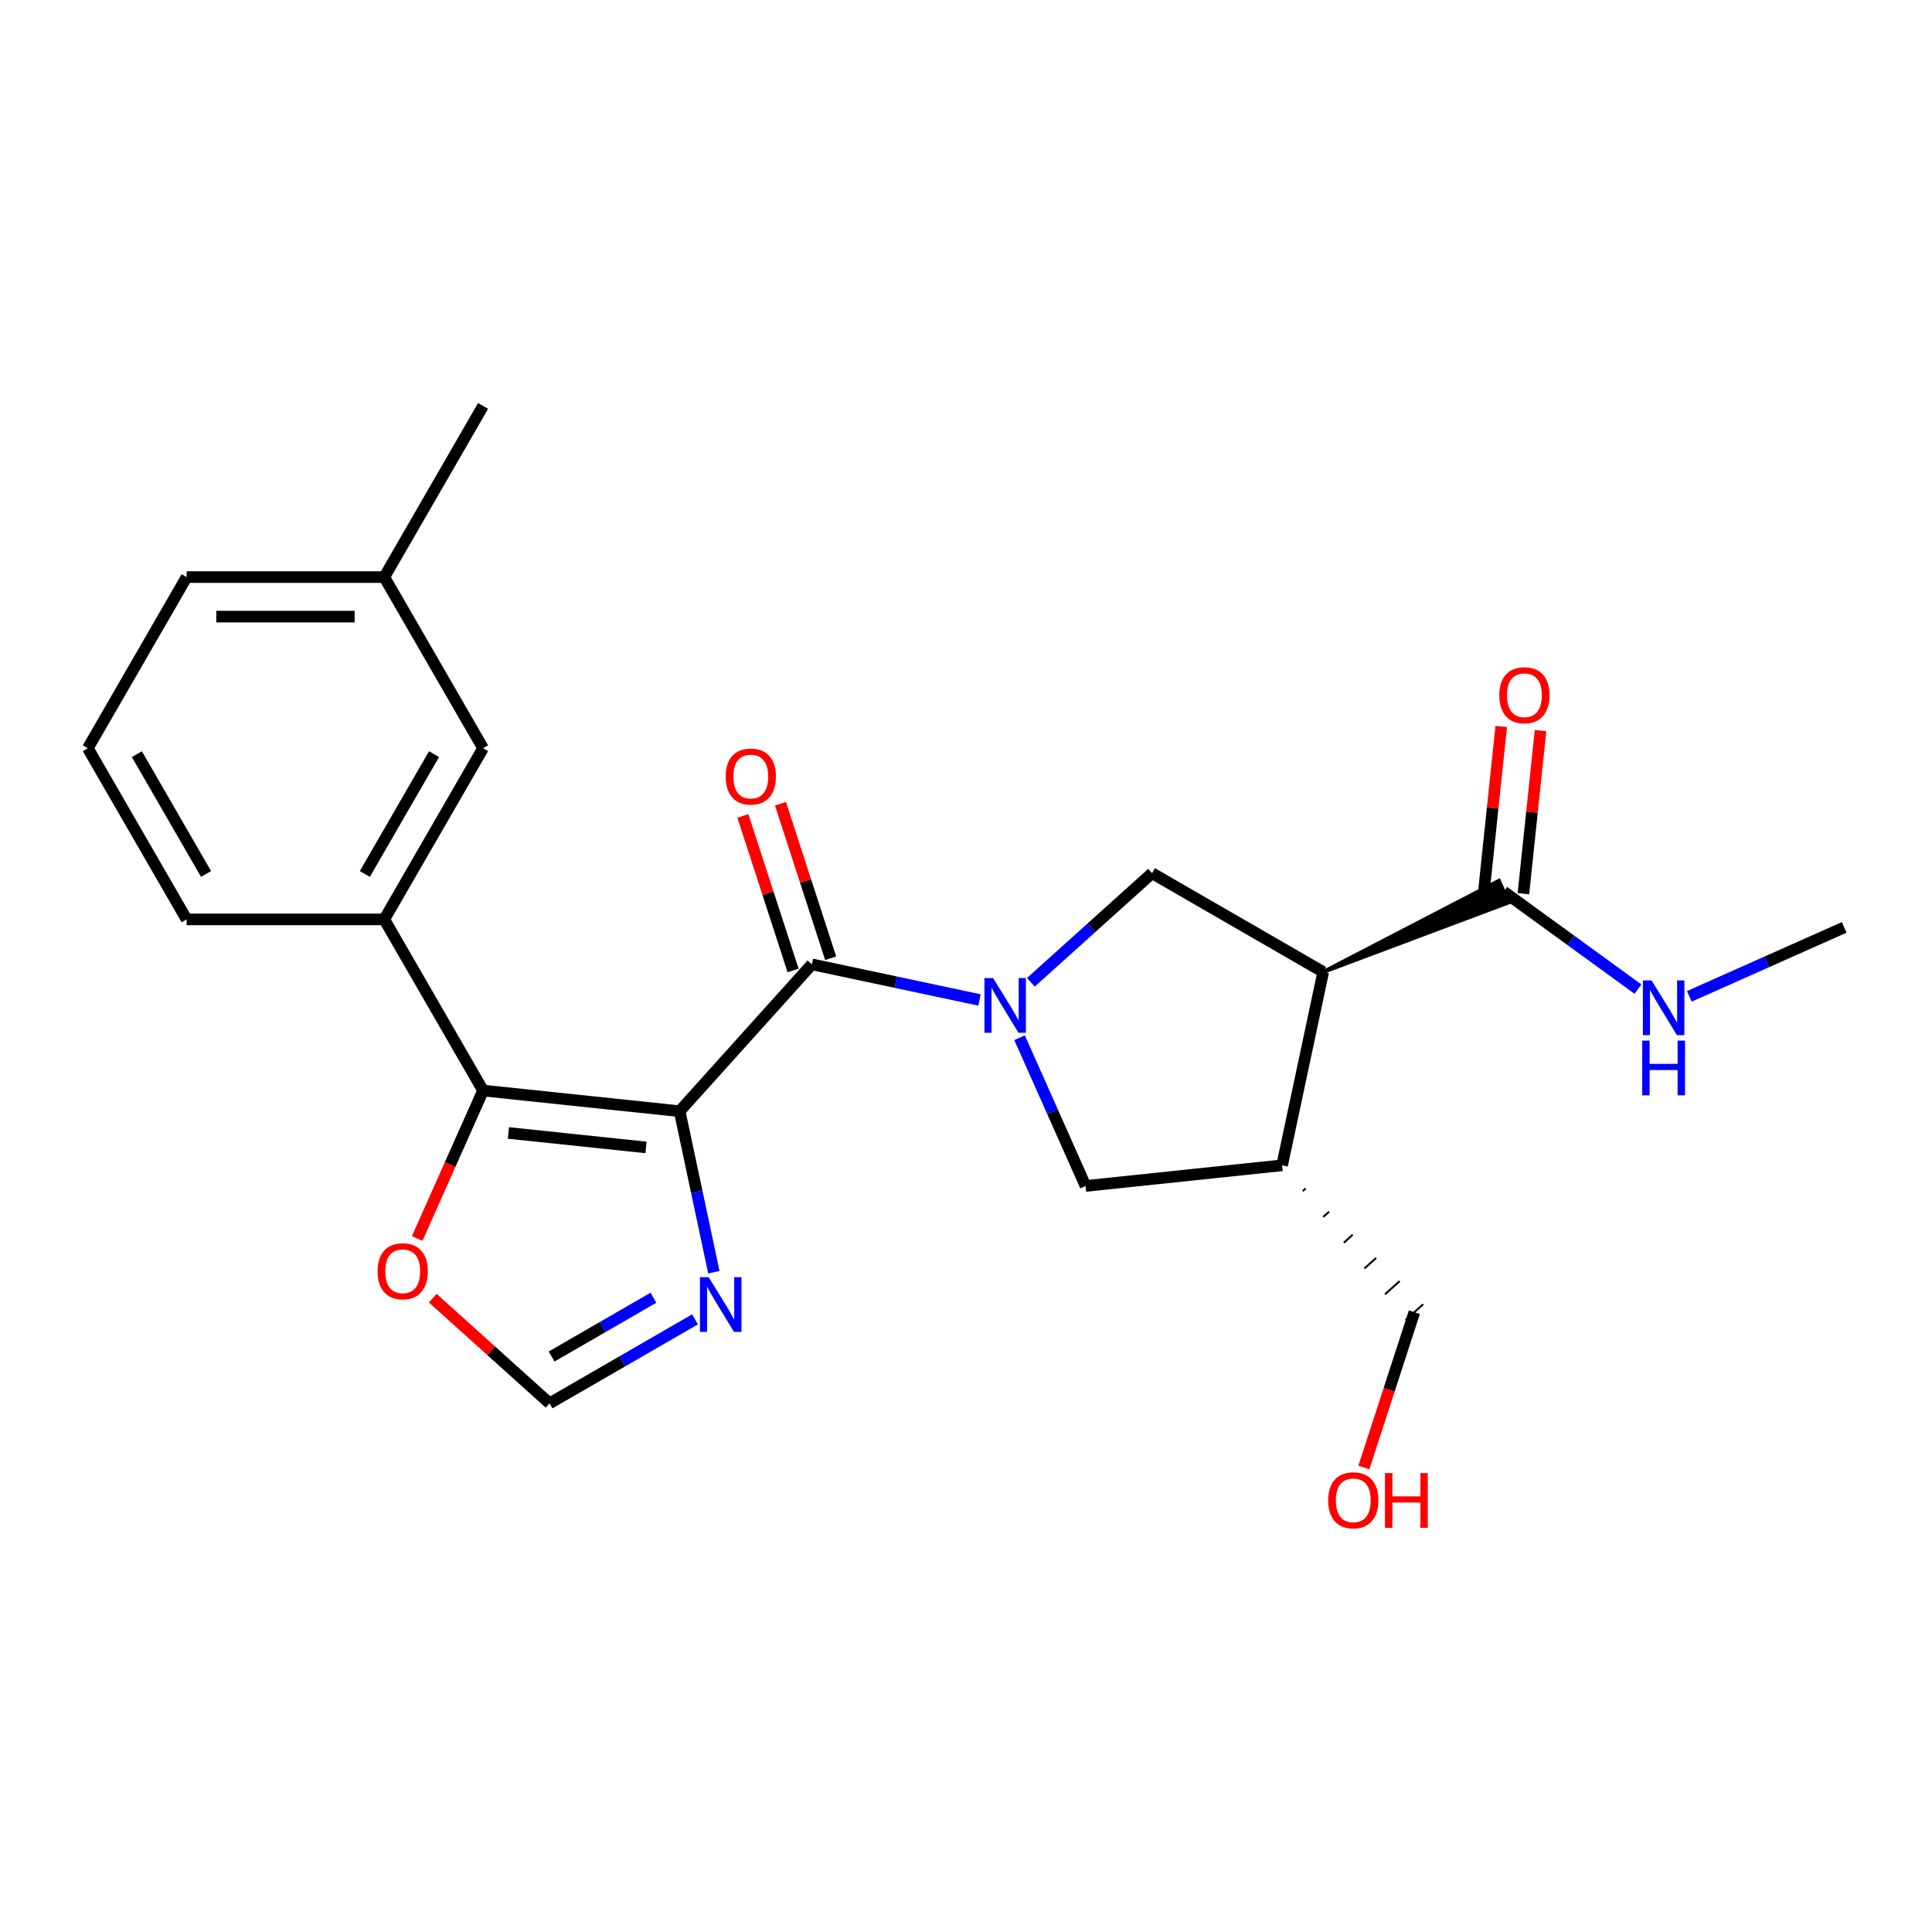 <?xml version='1.0' encoding='iso-8859-1'?>
<svg version='1.1' baseProfile='full'
              xmlns='http://www.w3.org/2000/svg'
                      xmlns:rdkit='http://www.rdkit.org/xml'
                      xmlns:xlink='http://www.w3.org/1999/xlink'
                  xml:space='preserve'
width='1000px' height='1000px' viewBox='0 0 1000 1000'>
<!-- END OF HEADER -->
<rect style='opacity:1.0;fill:#FFFFFF;stroke:none' width='1000' height='1000' x='0' y='0'> </rect>
<path class='bond-1' d='M 351.775,575.159 L 420.223,499.14' style='fill:none;fill-rule:evenodd;stroke:#000000;stroke-width:6px;stroke-linecap:butt;stroke-linejoin:miter;stroke-opacity:1' />
<path class='bond-2' d='M 351.775,575.159 L 250.042,564.466' style='fill:none;fill-rule:evenodd;stroke:#000000;stroke-width:6px;stroke-linecap:butt;stroke-linejoin:miter;stroke-opacity:1' />
<path class='bond-2' d='M 334.376,593.901 L 263.163,586.417' style='fill:none;fill-rule:evenodd;stroke:#000000;stroke-width:6px;stroke-linecap:butt;stroke-linejoin:miter;stroke-opacity:1' />
<path class='bond-5' d='M 351.775,575.159 L 360.632,616.829' style='fill:none;fill-rule:evenodd;stroke:#000000;stroke-width:6px;stroke-linecap:butt;stroke-linejoin:miter;stroke-opacity:1' />
<path class='bond-5' d='M 360.632,616.829 L 369.49,658.5' style='fill:none;fill-rule:evenodd;stroke:#0000FF;stroke-width:6px;stroke-linecap:butt;stroke-linejoin:miter;stroke-opacity:1' />
<path class='bond-0' d='M 506.983,517.581 L 463.603,508.361' style='fill:none;fill-rule:evenodd;stroke:#0000FF;stroke-width:6px;stroke-linecap:butt;stroke-linejoin:miter;stroke-opacity:1' />
<path class='bond-0' d='M 463.603,508.361 L 420.223,499.14' style='fill:none;fill-rule:evenodd;stroke:#000000;stroke-width:6px;stroke-linecap:butt;stroke-linejoin:miter;stroke-opacity:1' />
<path class='bond-4' d='M 533.578,508.435 L 564.939,480.197' style='fill:none;fill-rule:evenodd;stroke:#0000FF;stroke-width:6px;stroke-linecap:butt;stroke-linejoin:miter;stroke-opacity:1' />
<path class='bond-4' d='M 564.939,480.197 L 596.3,451.96' style='fill:none;fill-rule:evenodd;stroke:#000000;stroke-width:6px;stroke-linecap:butt;stroke-linejoin:miter;stroke-opacity:1' />
<path class='bond-8' d='M 527.724,537.125 L 544.806,575.491' style='fill:none;fill-rule:evenodd;stroke:#0000FF;stroke-width:6px;stroke-linecap:butt;stroke-linejoin:miter;stroke-opacity:1' />
<path class='bond-8' d='M 544.806,575.491 L 561.887,613.858' style='fill:none;fill-rule:evenodd;stroke:#000000;stroke-width:6px;stroke-linecap:butt;stroke-linejoin:miter;stroke-opacity:1' />
<path class='bond-12' d='M 429.951,495.979 L 416.959,455.994' style='fill:none;fill-rule:evenodd;stroke:#000000;stroke-width:6px;stroke-linecap:butt;stroke-linejoin:miter;stroke-opacity:1' />
<path class='bond-12' d='M 416.959,455.994 L 403.968,416.009' style='fill:none;fill-rule:evenodd;stroke:#FF0000;stroke-width:6px;stroke-linecap:butt;stroke-linejoin:miter;stroke-opacity:1' />
<path class='bond-12' d='M 410.494,502.301 L 397.502,462.316' style='fill:none;fill-rule:evenodd;stroke:#000000;stroke-width:6px;stroke-linecap:butt;stroke-linejoin:miter;stroke-opacity:1' />
<path class='bond-12' d='M 397.502,462.316 L 384.51,422.331' style='fill:none;fill-rule:evenodd;stroke:#FF0000;stroke-width:6px;stroke-linecap:butt;stroke-linejoin:miter;stroke-opacity:1' />
<path class='bond-9' d='M 250.042,564.466 L 198.895,475.877' style='fill:none;fill-rule:evenodd;stroke:#000000;stroke-width:6px;stroke-linecap:butt;stroke-linejoin:miter;stroke-opacity:1' />
<path class='bond-11' d='M 250.042,564.466 L 232.996,602.752' style='fill:none;fill-rule:evenodd;stroke:#000000;stroke-width:6px;stroke-linecap:butt;stroke-linejoin:miter;stroke-opacity:1' />
<path class='bond-11' d='M 232.996,602.752 L 215.949,641.039' style='fill:none;fill-rule:evenodd;stroke:#FF0000;stroke-width:6px;stroke-linecap:butt;stroke-linejoin:miter;stroke-opacity:1' />
<path class='bond-3' d='M 684.889,503.107 L 596.3,451.96' style='fill:none;fill-rule:evenodd;stroke:#000000;stroke-width:6px;stroke-linecap:butt;stroke-linejoin:miter;stroke-opacity:1' />
<path class='bond-7' d='M 684.889,503.107 L 780.835,467.107 L 775.842,455.893 Z' style='fill:#000000;fill-rule:evenodd;fill-opacity:1;stroke:#000000;stroke-width:2px;stroke-linecap:butt;stroke-linejoin:miter;stroke-opacity:1;' />
<path class='bond-25' d='M 684.889,503.107 L 663.621,603.165' style='fill:none;fill-rule:evenodd;stroke:#000000;stroke-width:6px;stroke-linecap:butt;stroke-linejoin:miter;stroke-opacity:1' />
<path class='bond-10' d='M 359.746,682.894 L 322.1,704.629' style='fill:none;fill-rule:evenodd;stroke:#0000FF;stroke-width:6px;stroke-linecap:butt;stroke-linejoin:miter;stroke-opacity:1' />
<path class='bond-10' d='M 322.1,704.629 L 284.454,726.364' style='fill:none;fill-rule:evenodd;stroke:#000000;stroke-width:6px;stroke-linecap:butt;stroke-linejoin:miter;stroke-opacity:1' />
<path class='bond-10' d='M 338.222,671.697 L 311.87,686.911' style='fill:none;fill-rule:evenodd;stroke:#0000FF;stroke-width:6px;stroke-linecap:butt;stroke-linejoin:miter;stroke-opacity:1' />
<path class='bond-10' d='M 311.87,686.911 L 285.518,702.126' style='fill:none;fill-rule:evenodd;stroke:#000000;stroke-width:6px;stroke-linecap:butt;stroke-linejoin:miter;stroke-opacity:1' />
<path class='bond-6' d='M 663.621,603.165 L 561.887,613.858' style='fill:none;fill-rule:evenodd;stroke:#000000;stroke-width:6px;stroke-linecap:butt;stroke-linejoin:miter;stroke-opacity:1' />
<path class='bond-17' d='M 674.268,616.519 L 675.789,615.15' style='fill:none;fill-rule:evenodd;stroke:#000000;stroke-width:1.0px;stroke-linecap:butt;stroke-linejoin:miter;stroke-opacity:1' />
<path class='bond-17' d='M 684.916,629.874 L 687.957,627.136' style='fill:none;fill-rule:evenodd;stroke:#000000;stroke-width:1.0px;stroke-linecap:butt;stroke-linejoin:miter;stroke-opacity:1' />
<path class='bond-17' d='M 695.564,643.228 L 700.125,639.121' style='fill:none;fill-rule:evenodd;stroke:#000000;stroke-width:1.0px;stroke-linecap:butt;stroke-linejoin:miter;stroke-opacity:1' />
<path class='bond-17' d='M 706.212,656.582 L 712.293,651.106' style='fill:none;fill-rule:evenodd;stroke:#000000;stroke-width:1.0px;stroke-linecap:butt;stroke-linejoin:miter;stroke-opacity:1' />
<path class='bond-17' d='M 716.859,669.937 L 724.461,663.092' style='fill:none;fill-rule:evenodd;stroke:#000000;stroke-width:1.0px;stroke-linecap:butt;stroke-linejoin:miter;stroke-opacity:1' />
<path class='bond-17' d='M 727.507,683.291 L 736.629,675.077' style='fill:none;fill-rule:evenodd;stroke:#000000;stroke-width:1.0px;stroke-linecap:butt;stroke-linejoin:miter;stroke-opacity:1' />
<path class='bond-14' d='M 788.512,462.57 L 792.948,420.362' style='fill:none;fill-rule:evenodd;stroke:#000000;stroke-width:6px;stroke-linecap:butt;stroke-linejoin:miter;stroke-opacity:1' />
<path class='bond-14' d='M 792.948,420.362 L 797.384,378.154' style='fill:none;fill-rule:evenodd;stroke:#FF0000;stroke-width:6px;stroke-linecap:butt;stroke-linejoin:miter;stroke-opacity:1' />
<path class='bond-14' d='M 768.165,460.431 L 772.601,418.223' style='fill:none;fill-rule:evenodd;stroke:#000000;stroke-width:6px;stroke-linecap:butt;stroke-linejoin:miter;stroke-opacity:1' />
<path class='bond-14' d='M 772.601,418.223 L 777.038,376.015' style='fill:none;fill-rule:evenodd;stroke:#FF0000;stroke-width:6px;stroke-linecap:butt;stroke-linejoin:miter;stroke-opacity:1' />
<path class='bond-15' d='M 778.338,461.5 L 813.068,486.733' style='fill:none;fill-rule:evenodd;stroke:#000000;stroke-width:6px;stroke-linecap:butt;stroke-linejoin:miter;stroke-opacity:1' />
<path class='bond-15' d='M 813.068,486.733 L 847.798,511.966' style='fill:none;fill-rule:evenodd;stroke:#0000FF;stroke-width:6px;stroke-linecap:butt;stroke-linejoin:miter;stroke-opacity:1' />
<path class='bond-13' d='M 198.895,475.877 L 250.042,387.289' style='fill:none;fill-rule:evenodd;stroke:#000000;stroke-width:6px;stroke-linecap:butt;stroke-linejoin:miter;stroke-opacity:1' />
<path class='bond-13' d='M 188.849,452.36 L 224.652,390.347' style='fill:none;fill-rule:evenodd;stroke:#000000;stroke-width:6px;stroke-linecap:butt;stroke-linejoin:miter;stroke-opacity:1' />
<path class='bond-18' d='M 198.895,475.877 L 96.601,475.877' style='fill:none;fill-rule:evenodd;stroke:#000000;stroke-width:6px;stroke-linecap:butt;stroke-linejoin:miter;stroke-opacity:1' />
<path class='bond-24' d='M 284.454,726.364 L 254.223,699.144' style='fill:none;fill-rule:evenodd;stroke:#000000;stroke-width:6px;stroke-linecap:butt;stroke-linejoin:miter;stroke-opacity:1' />
<path class='bond-24' d='M 254.223,699.144 L 223.992,671.924' style='fill:none;fill-rule:evenodd;stroke:#FF0000;stroke-width:6px;stroke-linecap:butt;stroke-linejoin:miter;stroke-opacity:1' />
<path class='bond-16' d='M 250.042,387.289 L 198.895,298.7' style='fill:none;fill-rule:evenodd;stroke:#000000;stroke-width:6px;stroke-linecap:butt;stroke-linejoin:miter;stroke-opacity:1' />
<path class='bond-22' d='M 874.393,515.707 L 914.469,497.864' style='fill:none;fill-rule:evenodd;stroke:#0000FF;stroke-width:6px;stroke-linecap:butt;stroke-linejoin:miter;stroke-opacity:1' />
<path class='bond-22' d='M 914.469,497.864 L 954.545,480.02' style='fill:none;fill-rule:evenodd;stroke:#000000;stroke-width:6px;stroke-linecap:butt;stroke-linejoin:miter;stroke-opacity:1' />
<path class='bond-23' d='M 198.895,298.7 L 250.042,210.111' style='fill:none;fill-rule:evenodd;stroke:#000000;stroke-width:6px;stroke-linecap:butt;stroke-linejoin:miter;stroke-opacity:1' />
<path class='bond-26' d='M 198.895,298.7 L 96.601,298.7' style='fill:none;fill-rule:evenodd;stroke:#000000;stroke-width:6px;stroke-linecap:butt;stroke-linejoin:miter;stroke-opacity:1' />
<path class='bond-26' d='M 183.551,319.158 L 111.945,319.158' style='fill:none;fill-rule:evenodd;stroke:#000000;stroke-width:6px;stroke-linecap:butt;stroke-linejoin:miter;stroke-opacity:1' />
<path class='bond-19' d='M 732.068,679.184 L 719.005,719.389' style='fill:none;fill-rule:evenodd;stroke:#000000;stroke-width:6px;stroke-linecap:butt;stroke-linejoin:miter;stroke-opacity:1' />
<path class='bond-19' d='M 719.005,719.389 L 705.942,759.594' style='fill:none;fill-rule:evenodd;stroke:#FF0000;stroke-width:6px;stroke-linecap:butt;stroke-linejoin:miter;stroke-opacity:1' />
<path class='bond-20' d='M 96.601,475.877 L 45.455,387.289' style='fill:none;fill-rule:evenodd;stroke:#000000;stroke-width:6px;stroke-linecap:butt;stroke-linejoin:miter;stroke-opacity:1' />
<path class='bond-20' d='M 106.647,452.36 L 70.844,390.347' style='fill:none;fill-rule:evenodd;stroke:#000000;stroke-width:6px;stroke-linecap:butt;stroke-linejoin:miter;stroke-opacity:1' />
<path class='bond-21' d='M 45.455,387.289 L 96.601,298.7' style='fill:none;fill-rule:evenodd;stroke:#000000;stroke-width:6px;stroke-linecap:butt;stroke-linejoin:miter;stroke-opacity:1' />
<path  class='atom-1' d='M 514.021 506.248
L 523.301 521.248
Q 524.221 522.728, 525.701 525.408
Q 527.181 528.088, 527.261 528.248
L 527.261 506.248
L 531.021 506.248
L 531.021 534.568
L 527.141 534.568
L 517.181 518.168
Q 516.021 516.248, 514.781 514.048
Q 513.581 511.848, 513.221 511.168
L 513.221 534.568
L 509.541 534.568
L 509.541 506.248
L 514.021 506.248
' fill='#0000FF'/>
<path  class='atom-6' d='M 366.783 661.057
L 376.063 676.057
Q 376.983 677.537, 378.463 680.217
Q 379.943 682.897, 380.023 683.057
L 380.023 661.057
L 383.783 661.057
L 383.783 689.377
L 379.903 689.377
L 369.943 672.977
Q 368.783 671.057, 367.543 668.857
Q 366.343 666.657, 365.983 665.977
L 365.983 689.377
L 362.303 689.377
L 362.303 661.057
L 366.783 661.057
' fill='#0000FF'/>
<path  class='atom-12' d='M 195.435 657.996
Q 195.435 651.196, 198.795 647.396
Q 202.155 643.596, 208.435 643.596
Q 214.715 643.596, 218.075 647.396
Q 221.435 651.196, 221.435 657.996
Q 221.435 664.876, 218.035 668.796
Q 214.635 672.676, 208.435 672.676
Q 202.195 672.676, 198.795 668.796
Q 195.435 664.916, 195.435 657.996
M 208.435 669.476
Q 212.755 669.476, 215.075 666.596
Q 217.435 663.676, 217.435 657.996
Q 217.435 652.436, 215.075 649.636
Q 212.755 646.796, 208.435 646.796
Q 204.115 646.796, 201.755 649.596
Q 199.435 652.396, 199.435 657.996
Q 199.435 663.716, 201.755 666.596
Q 204.115 669.476, 208.435 669.476
' fill='#FF0000'/>
<path  class='atom-13' d='M 375.612 401.933
Q 375.612 395.133, 378.972 391.333
Q 382.332 387.533, 388.612 387.533
Q 394.892 387.533, 398.252 391.333
Q 401.612 395.133, 401.612 401.933
Q 401.612 408.813, 398.212 412.733
Q 394.812 416.613, 388.612 416.613
Q 382.372 416.613, 378.972 412.733
Q 375.612 408.853, 375.612 401.933
M 388.612 413.413
Q 392.932 413.413, 395.252 410.533
Q 397.612 407.613, 397.612 401.933
Q 397.612 396.373, 395.252 393.573
Q 392.932 390.733, 388.612 390.733
Q 384.292 390.733, 381.932 393.533
Q 379.612 396.333, 379.612 401.933
Q 379.612 407.653, 381.932 410.533
Q 384.292 413.413, 388.612 413.413
' fill='#FF0000'/>
<path  class='atom-15' d='M 776.031 359.847
Q 776.031 353.047, 779.391 349.247
Q 782.751 345.447, 789.031 345.447
Q 795.311 345.447, 798.671 349.247
Q 802.031 353.047, 802.031 359.847
Q 802.031 366.727, 798.631 370.647
Q 795.231 374.527, 789.031 374.527
Q 782.791 374.527, 779.391 370.647
Q 776.031 366.767, 776.031 359.847
M 789.031 371.327
Q 793.351 371.327, 795.671 368.447
Q 798.031 365.527, 798.031 359.847
Q 798.031 354.287, 795.671 351.487
Q 793.351 348.647, 789.031 348.647
Q 784.711 348.647, 782.351 351.447
Q 780.031 354.247, 780.031 359.847
Q 780.031 365.567, 782.351 368.447
Q 784.711 371.327, 789.031 371.327
' fill='#FF0000'/>
<path  class='atom-16' d='M 854.836 507.467
L 864.116 522.467
Q 865.036 523.947, 866.516 526.627
Q 867.996 529.307, 868.076 529.467
L 868.076 507.467
L 871.836 507.467
L 871.836 535.787
L 867.956 535.787
L 857.996 519.387
Q 856.836 517.467, 855.596 515.267
Q 854.396 513.067, 854.036 512.387
L 854.036 535.787
L 850.356 535.787
L 850.356 507.467
L 854.836 507.467
' fill='#0000FF'/>
<path  class='atom-16' d='M 850.016 538.619
L 853.856 538.619
L 853.856 550.659
L 868.336 550.659
L 868.336 538.619
L 872.176 538.619
L 872.176 566.939
L 868.336 566.939
L 868.336 553.859
L 853.856 553.859
L 853.856 566.939
L 850.016 566.939
L 850.016 538.619
' fill='#0000FF'/>
<path  class='atom-20' d='M 687.458 776.551
Q 687.458 769.751, 690.818 765.951
Q 694.178 762.151, 700.458 762.151
Q 706.738 762.151, 710.098 765.951
Q 713.458 769.751, 713.458 776.551
Q 713.458 783.431, 710.058 787.351
Q 706.658 791.231, 700.458 791.231
Q 694.218 791.231, 690.818 787.351
Q 687.458 783.471, 687.458 776.551
M 700.458 788.031
Q 704.778 788.031, 707.098 785.151
Q 709.458 782.231, 709.458 776.551
Q 709.458 770.991, 707.098 768.191
Q 704.778 765.351, 700.458 765.351
Q 696.138 765.351, 693.778 768.151
Q 691.458 770.951, 691.458 776.551
Q 691.458 782.271, 693.778 785.151
Q 696.138 788.031, 700.458 788.031
' fill='#FF0000'/>
<path  class='atom-20' d='M 716.858 762.471
L 720.698 762.471
L 720.698 774.511
L 735.178 774.511
L 735.178 762.471
L 739.018 762.471
L 739.018 790.791
L 735.178 790.791
L 735.178 777.711
L 720.698 777.711
L 720.698 790.791
L 716.858 790.791
L 716.858 762.471
' fill='#FF0000'/>
</svg>
